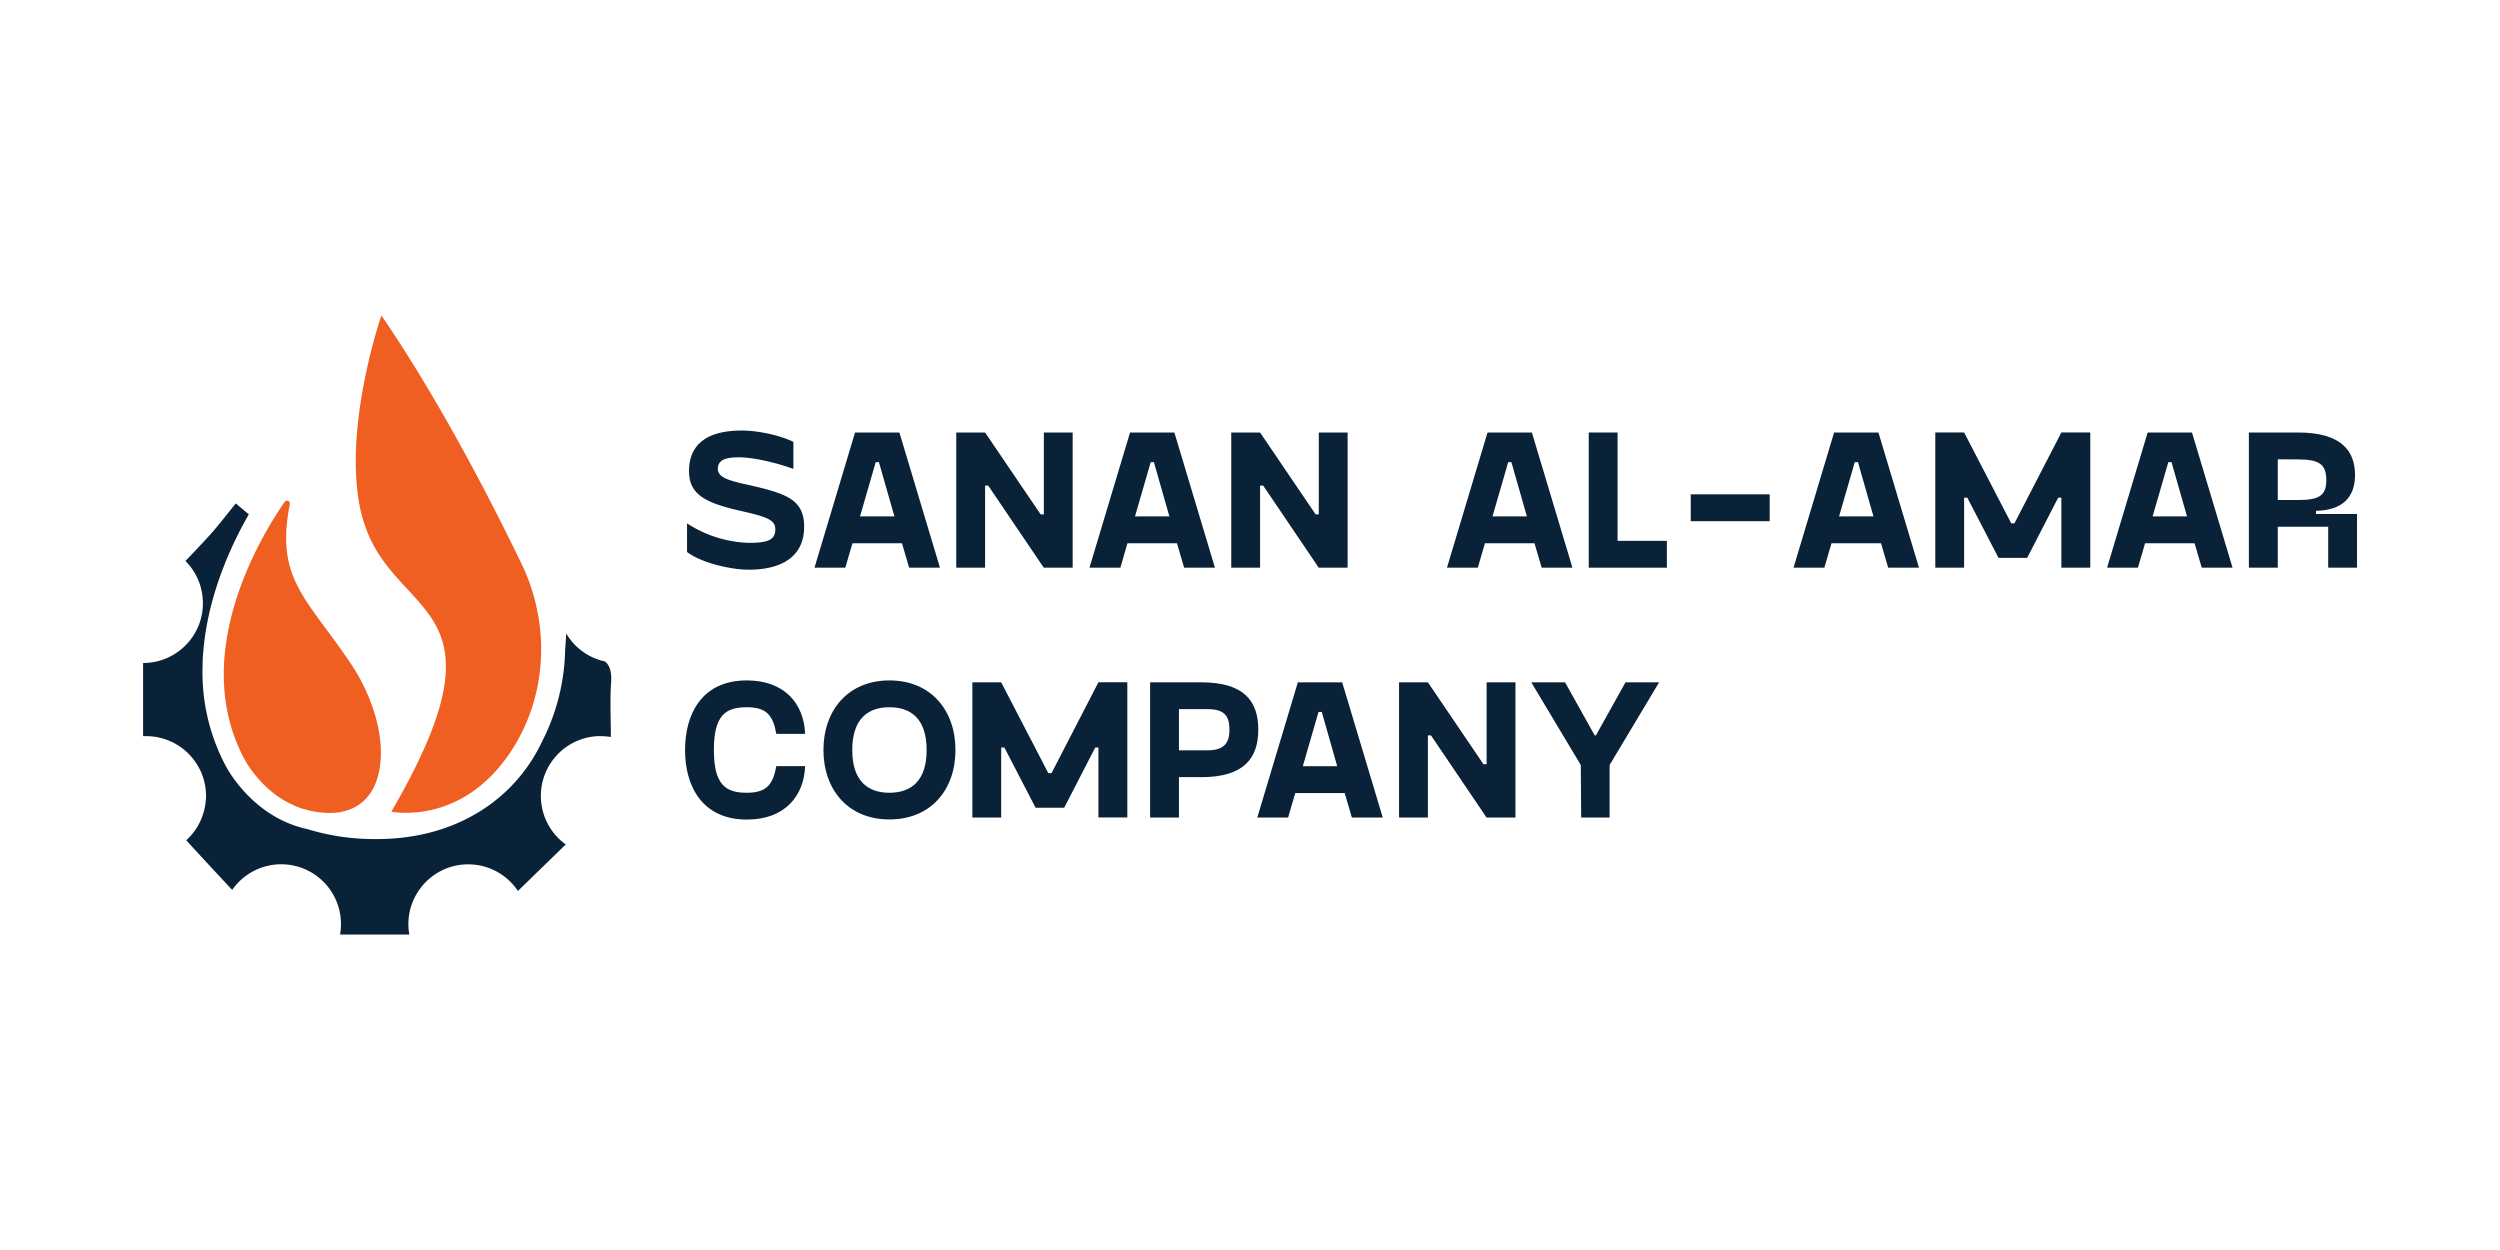<svg xmlns="http://www.w3.org/2000/svg" id="Layer_1" data-name="Layer 1" viewBox="0 0 1080 540"><defs><style>.cls-1{fill:#092238;}.cls-2{fill:#f05f22;}</style></defs><title>sana logofo</title><path class="cls-1" d="M264,294.87c-.5,7.43-.14,15-.1,23.51a28.3,28.3,0,0,0-4.44-.36c-.46,0-.92,0-1.35,0a25.85,25.85,0,0,0-13.71,46.79c-6.78,6.61-13.48,13.09-20.65,20.09a25.8,25.8,0,0,0-42.65-.46,25.46,25.46,0,0,0-4.67,14.8,24.53,24.53,0,0,0,.4,4.47H147a.51.51,0,0,1-.06-.2,26.17,26.17,0,0,0,.36-4.27,25.81,25.81,0,0,0-47-14.8c-6.54-7-13-13.94-19.83-21.44a25.87,25.87,0,0,0,7-10.55s0,0,0-.07A25.6,25.6,0,0,0,89,343.83a26,26,0,0,0-2.53-11.18c-.1-.16-.17-.33-.27-.46a21.21,21.21,0,0,0-2-3.29,5.41,5.41,0,0,0-.36-.52,25.87,25.87,0,0,0-14.63-9.64h0a24.74,24.74,0,0,0-6.05-.72c-.47,0-.93,0-1.35,0v-31.6h0a25.86,25.86,0,0,0,23.54-15.16,26,26,0,0,0,2.07-7.13,29.4,29.4,0,0,0,.23-3.55,25.84,25.84,0,0,0-4.4-14.44,26.29,26.29,0,0,0-3.13-3.78c4.18-4.44,7.86-8.22,11.32-12.13s6.8-8.32,10.42-12.76c2,1.71,3.91,3.26,5.62,4.74-.29.52-.62,1.08-.92,1.61-7.4,13.22-16.6,33.8-18.64,56.65a63,63,0,0,0-.4,7.17,85.93,85.93,0,0,0,9.87,43c1.05,2.07,12.13,22.36,35.05,27.46,0,0,.06,0,.1,0a98.48,98.48,0,0,0,30.41,4.37c33.71,0,59.29-16.9,71.16-42a4,4,0,0,0,.33-.65,90.73,90.73,0,0,0,9.7-39.26s.26-2.86.46-6.91a25.6,25.6,0,0,0,12.33,10.72,0,0,0,0,1,0,0,24.91,24.91,0,0,0,4.44,1.38C263.53,287.54,264.31,290.56,264,294.87Z"></path><path class="cls-2" d="M222.19,322.3c-5.82,9.5-12.39,15.95-18.9,20.26-1.09.72-2.17,1.38-3.23,2a50.13,50.13,0,0,1-24.69,6.58,42.62,42.62,0,0,1-5.36-.33c-.62-.1-.95-.17-.95-.17,11.37-19.56,17.95-34.49,21.14-46.29,4.27-15.79,2.5-26.05-2-34.3-6.9-12.69-20.25-20.71-28.08-36.92a64.46,64.46,0,0,1-5.55-19.7c-2.7-20.22,1.31-43.37,5.06-59,2.63-10.92,5.13-18.15,5.13-18.15,24.63,35.94,46.95,79.15,60.4,107,1,2,1.91,4.11,2.73,6.18C237.19,273.24,235.61,300.3,222.19,322.3Z"></path><path class="cls-2" d="M163.34,335.09c-2,7.5-6.58,13-13.75,15.09a21.87,21.87,0,0,1-6.28,1h-.79a39,39,0,0,1-8.81-1c-1.38-.33-2.7-.72-4-1.15a41.24,41.24,0,0,1-11.41-6.28,48,48,0,0,1-3.78-3.25c-.36-.37-.72-.7-1.08-1.09s-.72-.72-1-1.08a50,50,0,0,1-5.66-7.34c-.26-.42-.49-.82-.69-1.15l-.56-1c-18.94-35.68-3.48-75,9-97.46,3.23-5.76,6.22-10.36,8.42-13.55a1.22,1.22,0,0,1,1-.53,1.27,1.27,0,0,1,1.25,1.52c-.36,1.84-.66,3.58-.89,5.26-1.91,13.77.26,22.91,5.1,31.73,5,9.2,12.85,18.08,21.86,31.46a82.16,82.16,0,0,1,10.36,21.34C164.82,317.76,165.41,327.43,163.34,335.09Z"></path><path class="cls-1" d="M296.8,238.46V226.09a51.66,51.66,0,0,0,26.71,8.42c7.65,0,11.43-1,11.43-5.84,0-4.3-4.13-5.5-15.81-8.16-14.94-3.44-21.47-7.22-21.47-17,0-12.45,9-17.52,22.76-17.52,7,0,16.58,2.06,22.33,4.9v11.68c-8.59-3.1-17.95-5-23.45-5-5,0-9.19.69-9.19,5,0,3.6,4.47,5,12.63,6.78,16.49,3.78,24.65,6.1,24.65,18.21,0,13.23-10.22,18.55-23.88,18.55C315.27,246.1,302.73,243,296.8,238.46Z"></path><path class="cls-1" d="M406.06,245.24H392.74l-3.09-10.56H368.27l-3.1,10.56H351.86l17.52-58.4h19.16Zm-27.75-45.6-6.78,23.44h14.86l-6.7-23.44Z"></path><path class="cls-1" d="M425.56,209.77v35.47H413.1v-58.4h12.46l24,35.38h1.38V186.84h12.45v58.4H450.9l-24-35.47Z"></path><path class="cls-1" d="M524.85,245.24H511.54l-3.09-10.56H487.06L484,245.24H470.65l17.53-58.4h19.15Zm-27.74-45.6-6.79,23.44h14.86l-6.7-23.44Z"></path><path class="cls-1" d="M544.35,209.77v35.47H531.9v-58.4h12.45l24,35.38h1.37V186.84h12.45v58.4H569.69l-24-35.47Z"></path><path class="cls-1" d="M679.29,245.24H666l-3.1-10.56H641.5l-3.1,10.56H625.09l17.52-58.4h19.16Zm-27.74-45.6-6.79,23.44h14.86l-6.7-23.44Z"></path><path class="cls-1" d="M720.09,233.65v11.59H686.34v-58.4h12.45v46.81Z"></path><path class="cls-1" d="M764.5,213.55v11.6H730.4v-11.6Z"></path><path class="cls-1" d="M829,245.24H815.69l-3.09-10.56H791.21l-3.09,10.56H774.81l17.52-58.4h19.15Zm-27.74-45.6-6.78,23.44h14.86l-6.7-23.44Z"></path><path class="cls-1" d="M848.5,215v30.23H836.05v-58.4H848.5l20.36,39.25h1.38l20.27-39.25H903v58.4H890.51V215h-1.38l-13.4,26H863.36l-13.48-26Z"></path><path class="cls-1" d="M964.46,245.24H951.15l-3.09-10.56H926.67l-3.09,10.56H910.26l17.53-58.4h19.15Zm-27.74-45.6-6.79,23.44h14.86l-6.7-23.44Z"></path><path class="cls-1" d="M984,227.55v17.69H971.51v-58.4h21.21c18.56,0,24.65,7.81,24.65,18.38,0,9.45-5.24,15.2-16.83,15.46v1.37h17.69v23.19h-12.45V227.55Zm0-29.12V216h8.76c9.11,0,12.2-1.89,12.2-8.59,0-6.87-3.09-8.94-12.2-8.94Z"></path><path class="cls-1" d="M295.94,324c0-15.46,7.22-30.06,26.63-30.06,16.58,0,24.73,10.22,25.25,23.1H335.37c-1.46-8.24-4.38-11.51-12.8-11.51-9.19,0-14.17,3.53-14.17,18.47s5,18.47,14.17,18.47c8.42,0,11.34-3.35,12.8-11.51h12.45c-.52,12.88-8.67,23.1-25.25,23.1C303.16,354,295.94,339.42,295.94,324Z"></path><path class="cls-1" d="M355.73,324c0-17.18,10.65-30.06,28.51-30.06s28.52,12.88,28.52,30.06S402.11,354,384.24,354,355.73,341.14,355.73,324Zm44.57,0c0-13.49-6.78-18.47-16.06-18.47s-16.06,5-16.06,18.47,6.79,18.47,16.06,18.47S400.3,337.44,400.3,324Z"></path><path class="cls-1" d="M432.51,322.93v30.23H420.06v-58.4h12.45L452.87,334h1.38l20.27-39.25H487v58.4H474.52V322.93h-1.38l-13.4,26H447.37l-13.48-26Z"></path><path class="cls-1" d="M509.31,335.73v17.43H496.85v-58.4h22.08c18.55,0,24.65,8.16,24.65,20.44s-6.1,20.53-24.65,20.53Zm0-29.38v17.78h12.45c7.21,0,9.36-3.35,9.36-8.93,0-5.84-2.15-8.85-9.36-8.85Z"></path><path class="cls-1" d="M597.34,353.16H584l-3.09-10.56H559.55l-3.09,10.56H543.15l17.52-58.4h19.15ZM569.6,307.55,562.82,331h14.86L571,307.55Z"></path><path class="cls-1" d="M616.85,317.69v35.47H604.39v-58.4h12.46l24,35.38h1.37V294.76h12.46v58.4H642.18l-24-35.47Z"></path><path class="cls-1" d="M695.35,330.49v22.67H683.07l-.17-22.67-21.39-35.73h14.6l12.8,22.93h.52l12.79-22.93h14.52Z"></path></svg>